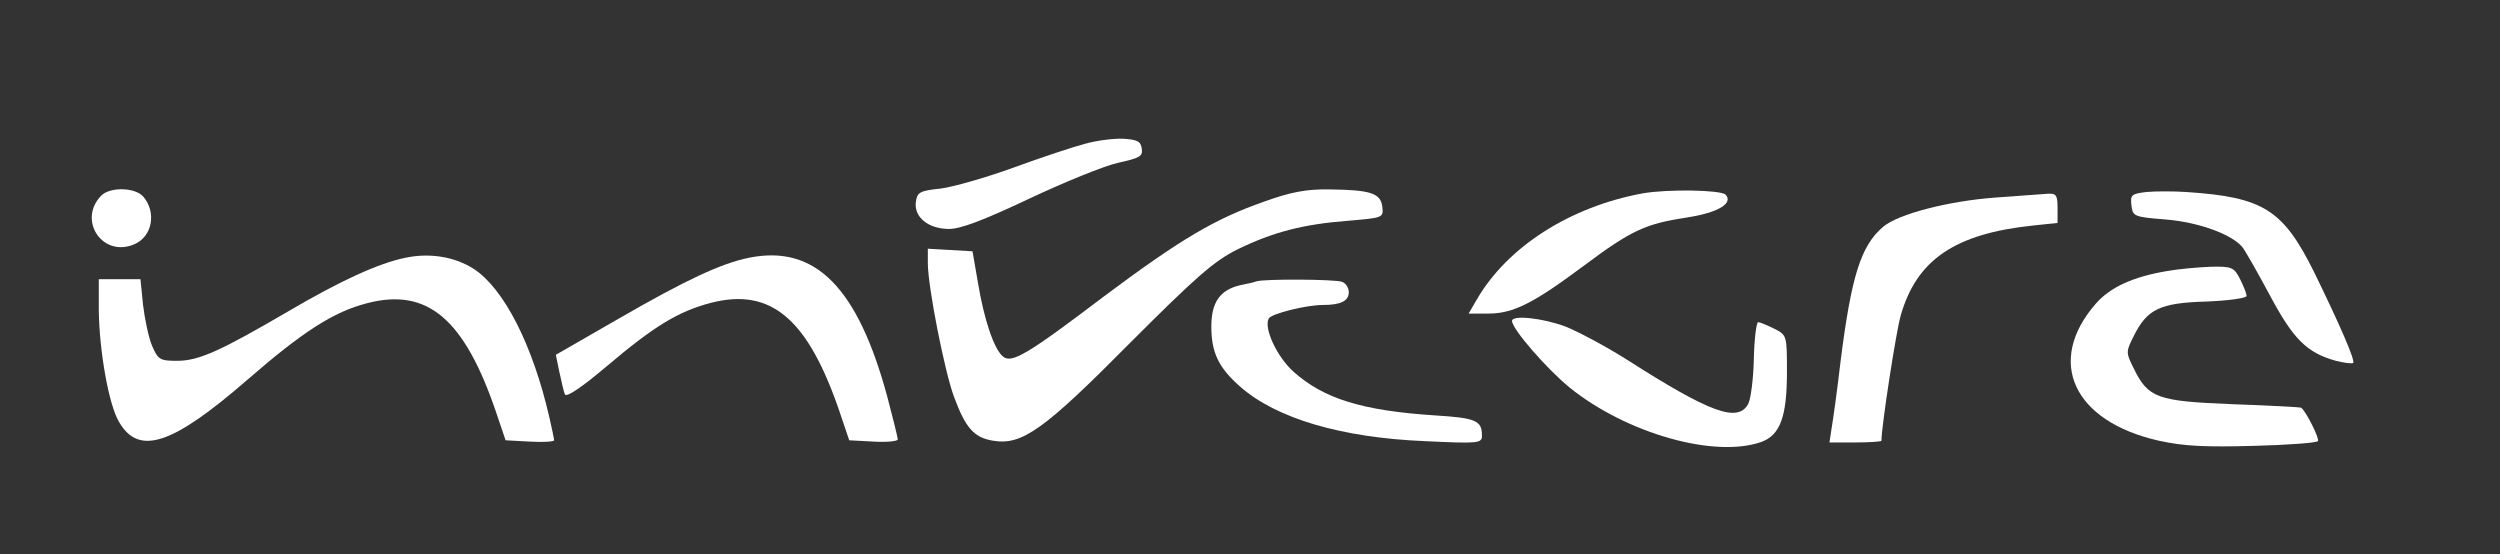 <?xml version="1.0" standalone="no"?>
<!DOCTYPE svg PUBLIC "-//W3C//DTD SVG 20010904//EN"
 "http://www.w3.org/TR/2001/REC-SVG-20010904/DTD/svg10.dtd">
<svg version="1.0" xmlns="http://www.w3.org/2000/svg"
 width="582pt" height="129pt" viewBox="0 0 582 129"
 preserveAspectRatio="xMidYMid meet">

<rect x="0" y="0" width="582" height="129" fill="#333333" stroke="none"/>

<g transform="translate(0,129) scale(0.1,-0.1)"
fill="#ffffff" stroke="none">
<path d="M2525 955 c-27 -7 -102 -32 -165 -55 -63 -23 -140 -45 -170 -49 -50
-5 -55 -9 -58 -32 -4 -34 28 -61 75 -62 27 -1 80 19 188 70 83 39 176 77 208
84 50 11 58 15 55 33 -2 17 -11 21 -43 23 -22 1 -62 -4 -90 -12z"/>
<path d="M236 835 c-56 -57 2 -145 76 -114 43 18 53 75 21 112 -20 21 -76 22
-97 2z"/>
<path d="M2944 821 c-115 -40 -196 -88 -374 -221 -178 -135 -215 -157 -235
-140 -21 17 -44 86 -58 170 l-13 75 -52 3 -52 3 0 -34 c0 -54 39 -252 61 -311
27 -73 47 -95 91 -102 67 -11 117 24 318 227 154 154 196 191 250 218 84 41
154 59 258 67 82 7 83 7 80 33 -4 31 -27 39 -123 40 -53 1 -90 -6 -151 -28z"/>
<path d="M3825 840 c-170 -31 -317 -125 -388 -249 l-18 -31 46 0 c58 0 105 24
223 112 110 82 142 97 241 112 71 11 107 33 88 53 -12 11 -134 13 -192 3z"/>
<path d="M4997 843 c-35 -4 -38 -7 -35 -31 3 -26 6 -27 80 -33 75 -6 153 -34
178 -64 6 -7 35 -58 64 -112 55 -103 86 -134 154 -153 20 -5 38 -7 40 -5 6 5
-32 91 -90 210 -73 147 -118 176 -298 188 -30 2 -72 2 -93 0z"/>
<path d="M4644 830 c-107 -8 -225 -38 -260 -68 -52 -44 -74 -115 -99 -312 -8
-69 -18 -140 -21 -157 l-5 -33 61 0 c33 0 60 2 60 4 0 33 34 254 45 292 37
129 126 190 308 209 l57 6 0 35 c0 29 -3 34 -22 33 -13 -1 -69 -5 -124 -9z"/>
<path d="M944 690 c-63 -13 -151 -53 -275 -126 -156 -91 -206 -114 -257 -114
-40 0 -44 3 -58 35 -8 19 -17 62 -21 95 l-6 60 -48 0 -49 0 0 -72 c1 -94 23
-220 47 -260 46 -80 124 -54 299 98 130 113 201 158 278 178 141 37 227 -36
301 -254 l22 -65 56 -3 c32 -2 57 0 57 3 0 3 -5 27 -11 53 -39 170 -106 300
-176 346 -44 28 -101 38 -159 26z"/>
<path d="M1744 690 c-65 -13 -148 -52 -304 -142 l-146 -84 8 -39 c5 -22 10
-46 13 -53 3 -8 38 15 97 65 111 94 167 128 243 148 140 36 226 -37 300 -255
l22 -65 56 -3 c32 -2 57 1 57 5 0 4 -11 49 -24 98 -69 256 -168 356 -322 325z"/>
<path d="M5045 659 c-78 -13 -132 -37 -166 -76 -117 -134 -53 -274 147 -319
59 -13 109 -15 220 -12 79 2 146 7 150 11 5 4 -27 69 -39 78 -1 1 -73 5 -159
8 -176 7 -197 14 -231 84 -18 36 -18 38 0 74 31 63 61 78 169 81 52 2 94 8 94
13 0 6 -7 23 -15 39 -14 28 -20 30 -68 29 -28 -1 -74 -5 -102 -10z"/>
<path d="M2925 635 c-5 -2 -22 -6 -38 -9 -47 -11 -67 -40 -67 -96 0 -61 17
-96 67 -140 84 -74 235 -119 431 -127 125 -6 132 -5 132 13 0 35 -14 41 -110
47 -169 11 -259 39 -329 102 -39 35 -70 103 -57 124 7 11 87 31 125 31 42 0
61 9 61 30 0 10 -7 21 -16 24 -16 6 -181 7 -199 1z"/>
<path d="M3520 543 c0 -19 81 -112 135 -156 132 -106 336 -164 445 -126 44 16
60 58 60 163 0 85 0 86 -30 101 -16 8 -33 15 -37 15 -4 0 -9 -38 -10 -85 -1
-46 -7 -93 -13 -105 -24 -45 -89 -21 -283 103 -49 31 -113 65 -143 77 -54 20
-124 27 -124 13z"/>
</g>
</svg>
